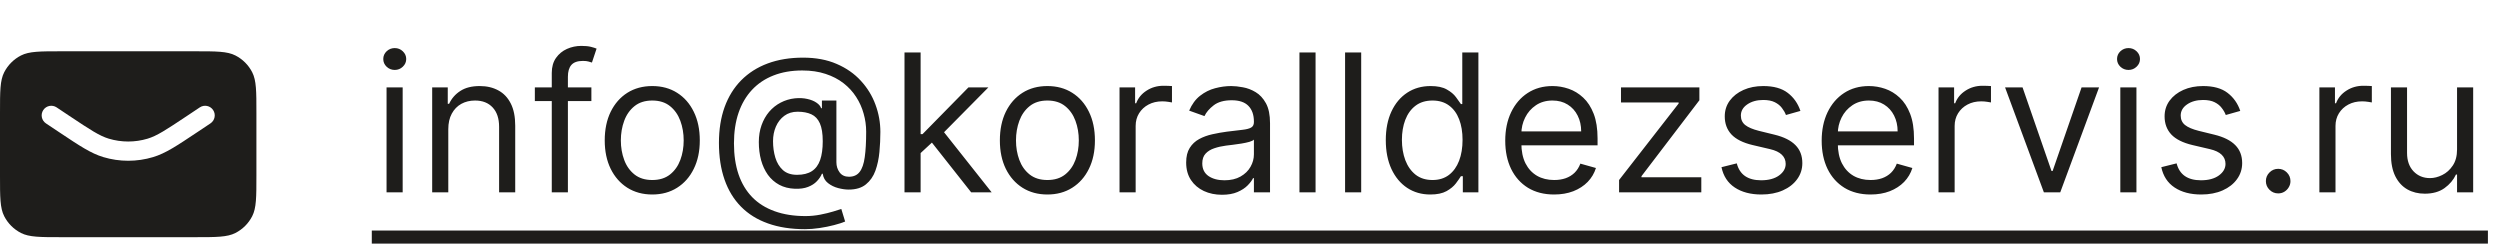 <?xml version="1.0" encoding="UTF-8"?> <svg xmlns="http://www.w3.org/2000/svg" width="195" height="19" viewBox="0 0 195 19" fill="none"> <path fill-rule="evenodd" clip-rule="evenodd" d="M0.327 5.638C0 6.28 0 7.12 0 8.8V13.7C0 15.38 0 16.22 0.327 16.862C0.615 17.427 1.074 17.885 1.638 18.173C2.28 18.5 3.12 18.5 4.8 18.5H15.2C16.88 18.5 17.72 18.5 18.362 18.173C18.927 17.885 19.385 17.427 19.673 16.862C20 16.22 20 15.38 20 13.7V8.8C20 7.12 20 6.28 19.673 5.638C19.385 5.074 18.927 4.615 18.362 4.327C17.72 4 16.88 4 15.2 4H4.8C3.12 4 2.28 4 1.638 4.327C1.074 4.615 0.615 5.074 0.327 5.638ZM4.416 8.376C4.071 8.146 3.606 8.239 3.376 8.584C3.146 8.929 3.239 9.394 3.584 9.624L4.584 10.291L4.7 10.368C6.199 11.367 7.09 11.962 8.053 12.252C9.323 12.635 10.677 12.635 11.947 12.252C12.91 11.962 13.801 11.367 15.3 10.368L15.416 10.291L16.416 9.624C16.761 9.394 16.854 8.929 16.624 8.584C16.394 8.239 15.929 8.146 15.584 8.376L14.584 9.043C12.934 10.143 12.237 10.598 11.514 10.816C10.527 11.113 9.473 11.113 8.485 10.816C7.763 10.598 7.066 10.143 5.416 9.043L4.416 8.376Z" fill="#1E1D1B"></path> <path d="M30.151 15V6.818H31.408V15H30.151ZM30.79 5.455C30.545 5.455 30.334 5.371 30.156 5.204C29.982 5.037 29.895 4.837 29.895 4.602C29.895 4.368 29.982 4.167 30.156 4C30.334 3.833 30.545 3.75 30.79 3.75C31.035 3.75 31.244 3.833 31.418 4C31.596 4.167 31.685 4.368 31.685 4.602C31.685 4.837 31.596 5.037 31.418 5.204C31.244 5.371 31.035 5.455 30.79 5.455ZM34.967 10.078V15H33.71V6.818H34.925V8.097H35.031C35.223 7.681 35.514 7.347 35.905 7.095C36.295 6.839 36.8 6.712 37.417 6.712C37.971 6.712 38.456 6.825 38.872 7.053C39.287 7.276 39.61 7.617 39.841 8.075C40.072 8.53 40.187 9.105 40.187 9.801V15H38.93V9.886C38.93 9.244 38.763 8.743 38.43 8.384C38.096 8.022 37.638 7.841 37.055 7.841C36.654 7.841 36.295 7.928 35.979 8.102C35.667 8.276 35.42 8.53 35.239 8.864C35.058 9.197 34.967 9.602 34.967 10.078ZM46.128 6.818V7.884H41.718V6.818H46.128ZM43.038 15V5.689C43.038 5.22 43.149 4.83 43.369 4.517C43.589 4.205 43.875 3.97 44.226 3.814C44.578 3.658 44.949 3.58 45.34 3.58C45.649 3.58 45.901 3.604 46.096 3.654C46.291 3.704 46.437 3.75 46.533 3.793L46.171 4.879C46.107 4.858 46.018 4.831 45.904 4.799C45.794 4.767 45.649 4.751 45.468 4.751C45.052 4.751 44.752 4.856 44.567 5.066C44.386 5.275 44.296 5.582 44.296 5.987V15H43.038ZM50.877 15.171C50.138 15.171 49.49 14.995 48.932 14.643C48.379 14.291 47.945 13.8 47.633 13.168C47.324 12.536 47.169 11.797 47.169 10.952C47.169 10.099 47.324 9.355 47.633 8.72C47.945 8.084 48.379 7.591 48.932 7.239C49.49 6.887 50.138 6.712 50.877 6.712C51.615 6.712 52.262 6.887 52.816 7.239C53.373 7.591 53.806 8.084 54.115 8.72C54.428 9.355 54.584 10.099 54.584 10.952C54.584 11.797 54.428 12.536 54.115 13.168C53.806 13.8 53.373 14.291 52.816 14.643C52.262 14.995 51.615 15.171 50.877 15.171ZM50.877 14.041C51.438 14.041 51.9 13.897 52.262 13.61C52.624 13.322 52.892 12.944 53.066 12.475C53.24 12.006 53.327 11.499 53.327 10.952C53.327 10.405 53.24 9.895 53.066 9.423C52.892 8.951 52.624 8.569 52.262 8.278C51.9 7.987 51.438 7.841 50.877 7.841C50.316 7.841 49.854 7.987 49.492 8.278C49.13 8.569 48.861 8.951 48.688 9.423C48.514 9.895 48.426 10.405 48.426 10.952C48.426 11.499 48.514 12.006 48.688 12.475C48.861 12.944 49.13 13.322 49.492 13.61C49.854 13.897 50.316 14.041 50.877 14.041ZM62.789 17.876C61.702 17.876 60.741 17.727 59.907 17.429C59.072 17.134 58.371 16.699 57.803 16.124C57.235 15.549 56.805 14.844 56.514 14.009C56.223 13.175 56.077 12.22 56.077 11.143C56.077 10.103 56.224 9.173 56.519 8.352C56.817 7.532 57.249 6.836 57.813 6.264C58.382 5.689 59.071 5.25 59.88 4.949C60.693 4.647 61.613 4.496 62.639 4.496C63.637 4.496 64.511 4.659 65.26 4.986C66.013 5.309 66.642 5.748 67.146 6.301C67.654 6.852 68.034 7.472 68.286 8.161C68.541 8.849 68.669 9.56 68.669 10.291C68.669 10.806 68.644 11.328 68.595 11.857C68.545 12.386 68.44 12.873 68.281 13.317C68.121 13.757 67.874 14.112 67.54 14.382C67.21 14.652 66.762 14.787 66.198 14.787C65.949 14.787 65.676 14.748 65.377 14.67C65.079 14.592 64.814 14.462 64.584 14.281C64.353 14.1 64.216 13.857 64.174 13.551H64.11C64.024 13.757 63.893 13.952 63.715 14.137C63.541 14.322 63.312 14.469 63.028 14.579C62.748 14.689 62.405 14.737 62 14.723C61.539 14.705 61.132 14.602 60.781 14.414C60.429 14.222 60.134 13.963 59.896 13.636C59.662 13.306 59.484 12.924 59.364 12.491C59.246 12.054 59.188 11.584 59.188 11.079C59.188 10.6 59.259 10.162 59.401 9.764C59.543 9.366 59.74 9.018 59.992 8.72C60.248 8.422 60.546 8.184 60.887 8.006C61.231 7.825 61.602 7.713 62 7.67C62.355 7.635 62.678 7.651 62.97 7.718C63.261 7.782 63.501 7.88 63.689 8.011C63.877 8.139 63.996 8.281 64.046 8.438H64.11V7.841H65.239V12.656C65.239 12.954 65.322 13.217 65.489 13.445C65.656 13.672 65.899 13.786 66.219 13.786C66.581 13.786 66.858 13.661 67.05 13.413C67.245 13.164 67.379 12.78 67.45 12.262C67.524 11.744 67.561 11.079 67.561 10.27C67.561 9.794 67.496 9.325 67.364 8.864C67.236 8.398 67.041 7.963 66.778 7.559C66.519 7.154 66.191 6.797 65.793 6.488C65.395 6.179 64.928 5.938 64.392 5.763C63.859 5.586 63.254 5.497 62.576 5.497C61.741 5.497 60.993 5.627 60.333 5.886C59.676 6.142 59.117 6.516 58.655 7.01C58.197 7.5 57.847 8.097 57.606 8.8C57.368 9.499 57.249 10.295 57.249 11.186C57.249 12.092 57.368 12.896 57.606 13.599C57.847 14.302 58.202 14.895 58.671 15.378C59.143 15.861 59.727 16.227 60.424 16.476C61.12 16.728 61.922 16.854 62.831 16.854C63.222 16.854 63.607 16.816 63.987 16.742C64.367 16.667 64.703 16.586 64.994 16.497C65.285 16.408 65.495 16.342 65.622 16.3L65.921 17.28C65.701 17.372 65.413 17.465 65.058 17.557C64.706 17.649 64.33 17.726 63.928 17.786C63.531 17.846 63.151 17.876 62.789 17.876ZM62.171 13.636C62.647 13.636 63.032 13.54 63.327 13.349C63.621 13.157 63.836 12.867 63.971 12.48C64.106 12.093 64.174 11.605 64.174 11.016C64.174 10.419 64.099 9.954 63.95 9.62C63.801 9.286 63.581 9.052 63.289 8.917C62.998 8.782 62.639 8.714 62.213 8.714C61.809 8.714 61.462 8.821 61.175 9.034C60.891 9.244 60.672 9.524 60.519 9.876C60.37 10.224 60.296 10.604 60.296 11.016C60.296 11.47 60.356 11.898 60.477 12.299C60.598 12.697 60.795 13.02 61.068 13.269C61.342 13.514 61.709 13.636 62.171 13.636ZM71.723 12.017L71.701 10.462H71.957L75.537 6.818H77.092L73.278 10.675H73.172L71.723 12.017ZM70.551 15V4.091H71.808V15H70.551ZM75.75 15L72.554 10.952L73.449 10.078L77.348 15H75.75ZM81.697 15.171C80.959 15.171 80.31 14.995 79.753 14.643C79.199 14.291 78.766 13.8 78.453 13.168C78.144 12.536 77.99 11.797 77.99 10.952C77.99 10.099 78.144 9.355 78.453 8.72C78.766 8.084 79.199 7.591 79.753 7.239C80.31 6.887 80.959 6.712 81.697 6.712C82.436 6.712 83.082 6.887 83.636 7.239C84.194 7.591 84.627 8.084 84.936 8.72C85.248 9.355 85.404 10.099 85.404 10.952C85.404 11.797 85.248 12.536 84.936 13.168C84.627 13.8 84.194 14.291 83.636 14.643C83.082 14.995 82.436 15.171 81.697 15.171ZM81.697 14.041C82.258 14.041 82.72 13.897 83.082 13.61C83.444 13.322 83.712 12.944 83.886 12.475C84.06 12.006 84.147 11.499 84.147 10.952C84.147 10.405 84.06 9.895 83.886 9.423C83.712 8.951 83.444 8.569 83.082 8.278C82.72 7.987 82.258 7.841 81.697 7.841C81.136 7.841 80.674 7.987 80.312 8.278C79.95 8.569 79.682 8.951 79.508 9.423C79.334 9.895 79.247 10.405 79.247 10.952C79.247 11.499 79.334 12.006 79.508 12.475C79.682 12.944 79.95 13.322 80.312 13.61C80.674 13.897 81.136 14.041 81.697 14.041ZM87.323 15V6.818H88.538V8.054H88.623C88.772 7.649 89.042 7.321 89.433 7.069C89.823 6.816 90.264 6.69 90.754 6.69C90.846 6.69 90.962 6.692 91.1 6.696C91.239 6.699 91.343 6.705 91.414 6.712V7.99C91.372 7.979 91.274 7.963 91.121 7.942C90.972 7.917 90.814 7.905 90.647 7.905C90.25 7.905 89.894 7.988 89.582 8.155C89.273 8.319 89.028 8.546 88.847 8.837C88.669 9.125 88.581 9.453 88.581 9.822V15H87.323ZM95.312 15.192C94.794 15.192 94.323 15.094 93.901 14.899C93.478 14.7 93.142 14.414 92.894 14.041C92.645 13.665 92.521 13.21 92.521 12.678C92.521 12.209 92.613 11.829 92.798 11.538C92.983 11.243 93.229 11.012 93.538 10.845C93.847 10.678 94.188 10.554 94.561 10.472C94.938 10.387 95.316 10.32 95.696 10.27C96.193 10.206 96.596 10.158 96.905 10.126C97.217 10.091 97.445 10.032 97.587 9.95C97.732 9.869 97.805 9.727 97.805 9.524V9.482C97.805 8.956 97.661 8.548 97.374 8.256C97.09 7.965 96.658 7.82 96.079 7.82C95.479 7.82 95.008 7.951 94.668 8.214C94.327 8.477 94.087 8.757 93.948 9.055L92.755 8.629C92.968 8.132 93.252 7.745 93.608 7.468C93.966 7.188 94.357 6.992 94.779 6.882C95.206 6.768 95.625 6.712 96.037 6.712C96.299 6.712 96.601 6.744 96.942 6.808C97.287 6.868 97.619 6.994 97.938 7.186C98.261 7.377 98.529 7.667 98.743 8.054C98.956 8.441 99.062 8.96 99.062 9.609V15H97.805V13.892H97.741C97.656 14.07 97.514 14.26 97.315 14.462C97.116 14.664 96.852 14.837 96.521 14.979C96.191 15.121 95.788 15.192 95.312 15.192ZM95.504 14.062C96.001 14.062 96.42 13.965 96.761 13.77C97.106 13.574 97.365 13.322 97.539 13.013C97.716 12.704 97.805 12.379 97.805 12.038V10.888C97.752 10.952 97.635 11.01 97.454 11.064C97.276 11.113 97.07 11.158 96.836 11.197C96.605 11.232 96.379 11.264 96.159 11.293C95.942 11.318 95.767 11.339 95.632 11.357C95.305 11.399 95 11.468 94.716 11.564C94.435 11.657 94.208 11.797 94.034 11.985C93.863 12.17 93.778 12.422 93.778 12.742C93.778 13.178 93.94 13.508 94.263 13.732C94.59 13.952 95.003 14.062 95.504 14.062ZM102.614 4.091V15H101.357V4.091H102.614ZM106.173 4.091V15H104.916V4.091H106.173ZM111.565 15.171C110.883 15.171 110.282 14.998 109.759 14.654C109.237 14.306 108.829 13.816 108.534 13.184C108.24 12.548 108.092 11.797 108.092 10.93C108.092 10.071 108.24 9.325 108.534 8.693C108.829 8.061 109.239 7.573 109.765 7.228C110.29 6.884 110.898 6.712 111.587 6.712C112.119 6.712 112.54 6.8 112.849 6.978C113.161 7.152 113.399 7.351 113.563 7.575C113.73 7.795 113.859 7.976 113.952 8.118H114.058V4.091H115.315V15H114.101V13.743H113.952C113.859 13.892 113.728 14.08 113.557 14.307C113.387 14.531 113.144 14.732 112.828 14.909C112.512 15.084 112.091 15.171 111.565 15.171ZM111.736 14.041C112.24 14.041 112.666 13.91 113.014 13.647C113.362 13.381 113.627 13.013 113.808 12.544C113.989 12.072 114.079 11.527 114.079 10.909C114.079 10.298 113.991 9.764 113.813 9.306C113.636 8.844 113.373 8.485 113.025 8.23C112.677 7.971 112.247 7.841 111.736 7.841C111.203 7.841 110.759 7.978 110.404 8.251C110.052 8.521 109.788 8.888 109.61 9.354C109.436 9.815 109.349 10.334 109.349 10.909C109.349 11.492 109.438 12.021 109.616 12.496C109.797 12.969 110.063 13.345 110.415 13.626C110.77 13.903 111.21 14.041 111.736 14.041ZM121.223 15.171C120.434 15.171 119.754 14.996 119.182 14.648C118.614 14.297 118.176 13.807 117.867 13.178C117.561 12.546 117.409 11.811 117.409 10.973C117.409 10.135 117.561 9.396 117.867 8.757C118.176 8.114 118.605 7.614 119.156 7.255C119.71 6.893 120.356 6.712 121.095 6.712C121.521 6.712 121.942 6.783 122.357 6.925C122.773 7.067 123.151 7.298 123.492 7.617C123.833 7.933 124.104 8.352 124.307 8.874C124.509 9.396 124.61 10.039 124.61 10.803V11.335H118.304V10.249H123.332C123.332 9.787 123.24 9.375 123.055 9.013C122.874 8.651 122.615 8.365 122.277 8.155C121.943 7.946 121.549 7.841 121.095 7.841C120.594 7.841 120.161 7.965 119.795 8.214C119.433 8.459 119.154 8.778 118.959 9.173C118.763 9.567 118.666 9.989 118.666 10.44V11.165C118.666 11.783 118.772 12.306 118.985 12.736C119.202 13.162 119.502 13.487 119.886 13.711C120.269 13.931 120.715 14.041 121.223 14.041C121.553 14.041 121.851 13.995 122.117 13.903C122.387 13.807 122.62 13.665 122.815 13.477C123.011 13.285 123.161 13.047 123.268 12.763L124.483 13.104C124.355 13.516 124.14 13.878 123.838 14.19C123.536 14.499 123.163 14.741 122.719 14.915C122.275 15.085 121.777 15.171 121.223 15.171ZM126.288 15V14.041L130.933 8.075V7.99H126.437V6.818H132.552V7.82L128.035 13.743V13.828H132.702V15H126.288ZM140.433 8.651L139.304 8.97C139.233 8.782 139.128 8.599 138.99 8.422C138.855 8.24 138.67 8.091 138.436 7.974C138.201 7.857 137.901 7.798 137.536 7.798C137.035 7.798 136.618 7.914 136.284 8.145C135.954 8.372 135.788 8.661 135.788 9.013C135.788 9.325 135.902 9.572 136.129 9.753C136.357 9.934 136.712 10.085 137.195 10.206L138.409 10.504C139.141 10.682 139.686 10.954 140.044 11.319C140.403 11.681 140.582 12.148 140.582 12.72C140.582 13.189 140.448 13.608 140.178 13.977C139.911 14.347 139.538 14.638 139.059 14.851C138.58 15.064 138.022 15.171 137.386 15.171C136.552 15.171 135.861 14.989 135.314 14.627C134.767 14.265 134.421 13.736 134.276 13.04L135.469 12.742C135.582 13.182 135.797 13.512 136.113 13.732C136.433 13.952 136.85 14.062 137.365 14.062C137.951 14.062 138.416 13.938 138.761 13.69C139.109 13.438 139.283 13.136 139.283 12.784C139.283 12.5 139.183 12.262 138.984 12.07C138.786 11.875 138.48 11.729 138.068 11.633L136.705 11.314C135.955 11.136 135.405 10.861 135.053 10.488C134.705 10.112 134.531 9.641 134.531 9.077C134.531 8.615 134.661 8.207 134.92 7.852C135.183 7.496 135.54 7.218 135.991 7.015C136.445 6.813 136.96 6.712 137.536 6.712C138.345 6.712 138.981 6.889 139.443 7.244C139.908 7.599 140.238 8.068 140.433 8.651ZM145.905 15.171C145.117 15.171 144.437 14.996 143.865 14.648C143.297 14.297 142.858 13.807 142.549 13.178C142.244 12.546 142.091 11.811 142.091 10.973C142.091 10.135 142.244 9.396 142.549 8.757C142.858 8.114 143.288 7.614 143.838 7.255C144.392 6.893 145.039 6.712 145.777 6.712C146.203 6.712 146.624 6.783 147.04 6.925C147.455 7.067 147.833 7.298 148.174 7.617C148.515 7.933 148.787 8.352 148.989 8.874C149.192 9.396 149.293 10.039 149.293 10.803V11.335H142.986V10.249H148.015C148.015 9.787 147.922 9.375 147.738 9.013C147.556 8.651 147.297 8.365 146.96 8.155C146.626 7.946 146.232 7.841 145.777 7.841C145.277 7.841 144.843 7.965 144.478 8.214C144.115 8.459 143.837 8.778 143.641 9.173C143.446 9.567 143.348 9.989 143.348 10.44V11.165C143.348 11.783 143.455 12.306 143.668 12.736C143.885 13.162 144.185 13.487 144.568 13.711C144.952 13.931 145.397 14.041 145.905 14.041C146.235 14.041 146.534 13.995 146.8 13.903C147.07 13.807 147.303 13.665 147.498 13.477C147.693 13.285 147.844 13.047 147.951 12.763L149.165 13.104C149.037 13.516 148.822 13.878 148.521 14.19C148.219 14.499 147.846 14.741 147.402 14.915C146.958 15.085 146.459 15.171 145.905 15.171ZM151.205 15V6.818H152.42V8.054H152.505C152.654 7.649 152.924 7.321 153.315 7.069C153.705 6.816 154.146 6.69 154.636 6.69C154.728 6.69 154.843 6.692 154.982 6.696C155.12 6.699 155.225 6.705 155.296 6.712V7.99C155.254 7.979 155.156 7.963 155.003 7.942C154.854 7.917 154.696 7.905 154.529 7.905C154.131 7.905 153.776 7.988 153.464 8.155C153.155 8.319 152.91 8.546 152.729 8.837C152.551 9.125 152.462 9.453 152.462 9.822V15H151.205ZM163.726 6.818L160.7 15H159.422L156.396 6.818H157.76L160.018 13.338H160.104L162.362 6.818H163.726ZM165.385 15V6.818H166.642V15H165.385ZM166.024 5.455C165.779 5.455 165.568 5.371 165.39 5.204C165.216 5.037 165.129 4.837 165.129 4.602C165.129 4.368 165.216 4.167 165.39 4C165.568 3.833 165.779 3.75 166.024 3.75C166.269 3.75 166.479 3.833 166.653 4C166.83 4.167 166.919 4.368 166.919 4.602C166.919 4.837 166.83 5.037 166.653 5.204C166.479 5.371 166.269 5.455 166.024 5.455ZM174.74 8.651L173.611 8.97C173.54 8.782 173.435 8.599 173.296 8.422C173.161 8.24 172.977 8.091 172.742 7.974C172.508 7.857 172.208 7.798 171.842 7.798C171.342 7.798 170.924 7.914 170.59 8.145C170.26 8.372 170.095 8.661 170.095 9.013C170.095 9.325 170.209 9.572 170.436 9.753C170.663 9.934 171.018 10.085 171.501 10.206L172.716 10.504C173.447 10.682 173.992 10.954 174.351 11.319C174.71 11.681 174.889 12.148 174.889 12.72C174.889 13.189 174.754 13.608 174.484 13.977C174.218 14.347 173.845 14.638 173.366 14.851C172.886 15.064 172.329 15.171 171.693 15.171C170.859 15.171 170.168 14.989 169.621 14.627C169.074 14.265 168.728 13.736 168.582 13.04L169.775 12.742C169.889 13.182 170.104 13.512 170.42 13.732C170.74 13.952 171.157 14.062 171.672 14.062C172.258 14.062 172.723 13.938 173.067 13.69C173.415 13.438 173.589 13.136 173.589 12.784C173.589 12.5 173.49 12.262 173.291 12.07C173.092 11.875 172.787 11.729 172.375 11.633L171.011 11.314C170.262 11.136 169.712 10.861 169.36 10.488C169.012 10.112 168.838 9.641 168.838 9.077C168.838 8.615 168.968 8.207 169.227 7.852C169.49 7.496 169.847 7.218 170.297 7.015C170.752 6.813 171.267 6.712 171.842 6.712C172.652 6.712 173.288 6.889 173.749 7.244C174.214 7.599 174.545 8.068 174.74 8.651ZM177.698 15.085C177.435 15.085 177.209 14.991 177.021 14.803C176.833 14.615 176.739 14.389 176.739 14.126C176.739 13.864 176.833 13.638 177.021 13.45C177.209 13.262 177.435 13.168 177.698 13.168C177.96 13.168 178.186 13.262 178.374 13.45C178.562 13.638 178.656 13.864 178.656 14.126C178.656 14.3 178.612 14.46 178.523 14.606C178.438 14.751 178.323 14.869 178.177 14.957C178.035 15.043 177.875 15.085 177.698 15.085ZM180.912 15V6.818H182.127V8.054H182.212C182.361 7.649 182.631 7.321 183.022 7.069C183.412 6.816 183.853 6.69 184.343 6.69C184.435 6.69 184.55 6.692 184.689 6.696C184.827 6.699 184.932 6.705 185.003 6.712V7.99C184.961 7.979 184.863 7.963 184.71 7.942C184.561 7.917 184.403 7.905 184.236 7.905C183.838 7.905 183.483 7.988 183.171 8.155C182.862 8.319 182.617 8.546 182.436 8.837C182.258 9.125 182.169 9.453 182.169 9.822V15H180.912ZM191.65 11.655V6.818H192.907V15H191.65V13.615H191.564C191.373 14.03 191.074 14.384 190.669 14.675C190.265 14.963 189.753 15.107 189.135 15.107C188.624 15.107 188.169 14.995 187.772 14.771C187.374 14.544 187.062 14.203 186.834 13.748C186.607 13.29 186.493 12.713 186.493 12.017V6.818H187.75V11.932C187.75 12.528 187.917 13.004 188.251 13.359C188.589 13.714 189.018 13.892 189.54 13.892C189.853 13.892 190.171 13.812 190.494 13.652C190.82 13.492 191.094 13.248 191.314 12.917C191.538 12.587 191.65 12.166 191.65 11.655Z" fill="#1E1D1B"></path> <path d="M29 17.983H194.057V19.006H29V17.983Z" fill="#1E1D1B"></path> <a href="mailto:info@koralldezservis.ru"> <rect fill="black" fill-opacity="0" y="0.423" width="165.057" height="18.153"></rect> </a> </svg> 
